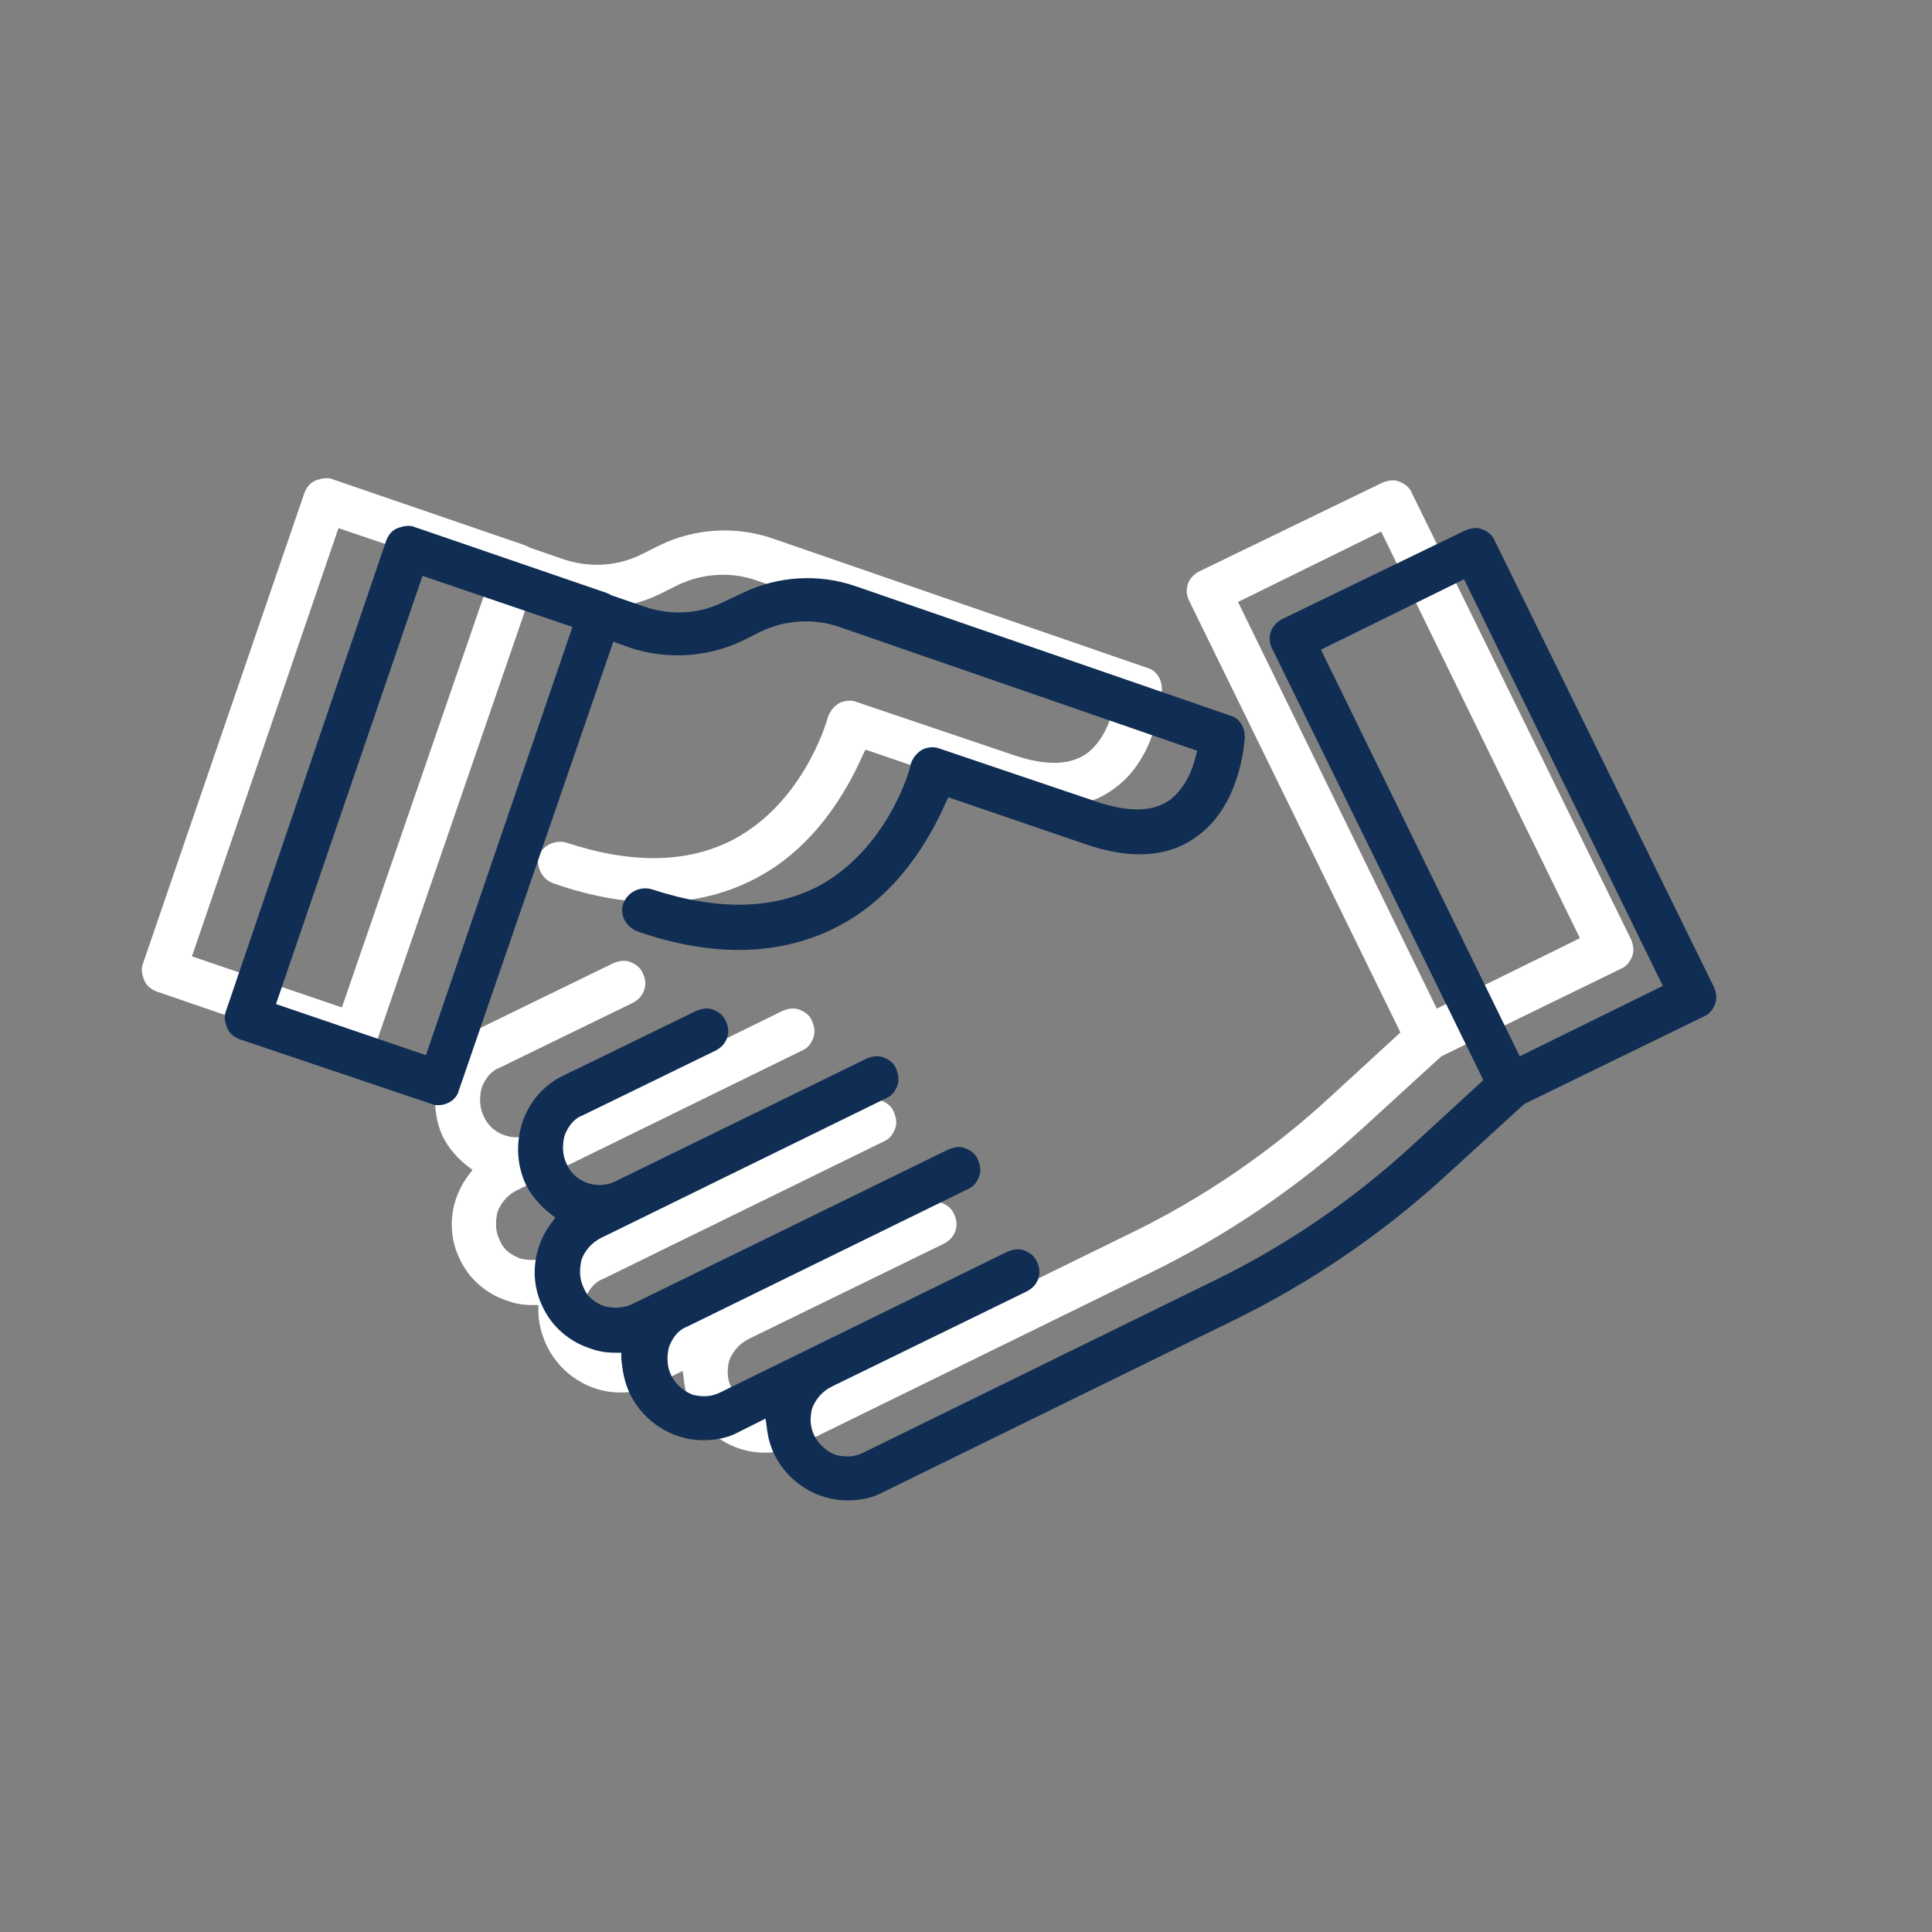 <?xml version="1.0" encoding="utf-8"?>
<!-- Generator: Adobe Illustrator 22.0.0, SVG Export Plug-In . SVG Version: 6.00 Build 0)  -->
<svg version="1.1" id="Layer_1" xmlns="http://www.w3.org/2000/svg" xmlns:xlink="http://www.w3.org/1999/xlink" x="0px" y="0px"
	 viewBox="0 0 170.1 170.1" style="enable-background:new 0 0 170.1 170.1;" xml:space="preserve">
<rect x="0" y="0" width="170.1" height="170.1" fill="#808080" stroke="none"/>
<style type="text/css">
	.st0{fill:#FFFFFF;}
	.st1{fill:#102E54;}
</style>
<g>
	<g>
		<path class="st0" d="M48.8,77.8c6.9,2.4,12.9,2.1,17.8-0.5c5.1-2.7,7.9-7.5,9.4-10.9l0.2-0.4l12,4.1c4,1.4,7.3,1.2,9.8-0.6
			c3.6-2.5,4.2-7.4,4.3-8.8c0-0.9-0.5-1.7-1.3-1.9l-33-11.4c-3.2-1.1-6.8-0.9-9.9,0.6l-1.6,0.8c-2.2,1.1-4.7,1.2-7,0.4l-2.9-1
			c-0.1-0.1-0.2-0.1-0.4-0.2l-16.9-5.8c-0.2-0.1-0.4-0.1-0.6-0.1c-0.3,0-0.6,0.1-0.9,0.2c-0.5,0.2-0.8,0.6-1,1.1L12.6,84.8
			c-0.2,0.5-0.1,1,0.1,1.5c0.2,0.5,0.6,0.8,1.1,1l16.9,5.8c0.2,0.1,0.4,0.1,0.6,0.1c0.8,0,1.6-0.5,1.8-1.3l13.6-39.5l1.4,0.5
			c3.2,1.1,6.9,0.9,10-0.6l1.6-0.8c2.1-1,4.6-1.2,6.9-0.4l31.5,10.9l-0.1,0.4c-0.3,1.3-1,3-2.4,4c-1.5,1-3.6,1-6.3,0.1l-13.9-4.7
			c-0.5-0.2-1.1-0.1-1.5,0.1c-0.5,0.3-0.8,0.7-1,1.2c-0.2,0.8-2.3,7.6-8.3,10.8c-4,2.1-8.9,2.2-14.7,0.3c-1-0.3-2.1,0.2-2.5,1.2
			C47.2,76.4,47.8,77.5,48.8,77.8z M30.1,88.7l-13.2-4.5l12.9-37.7L43.1,51L30.1,88.7z"/>
		<path class="st0" d="M48.2,118.6c1.2,2.4,3.7,4,6.4,4c1.1,0,2.2-0.2,3.1-0.7l2.4-1.2l0.1,0.7c0.1,0.9,0.3,1.7,0.7,2.5
			c1.2,2.4,3.7,4,6.4,4c1.1,0,2.2-0.2,3.1-0.7l30.8-15.1c6.8-3.3,13.1-7.6,18.7-12.7l7-6.4l15.8-7.7c0.5-0.2,0.8-0.6,1-1.1
			c0.2-0.5,0.1-1-0.1-1.5l-19.3-39.3c-0.2-0.5-0.6-0.8-1.1-1c-0.5-0.2-1-0.1-1.5,0.1l-16.1,7.8c-1,0.5-1.4,1.6-0.9,2.6l18.6,38
			l-6.1,5.6c-5.3,4.9-11.3,9-17.7,12.1l-30.8,15.1c-0.8,0.4-1.6,0.4-2.4,0.2c-0.8-0.3-1.5-0.9-1.9-1.7c-0.4-0.8-0.4-1.6-0.2-2.4
			c0.3-0.8,0.9-1.5,1.7-1.9l0.4-0.2l16.8-8.2c1-0.5,1.4-1.6,0.9-2.6c-0.2-0.5-0.6-0.8-1.1-1c-0.5-0.2-1-0.1-1.5,0.1L56,118.4
			c-0.8,0.4-1.6,0.4-2.4,0.2c-0.8-0.3-1.5-0.9-1.9-1.7c-0.4-0.8-0.4-1.7-0.2-2.5c0.3-0.8,0.8-1.5,1.6-1.8l24.7-12.1
			c0.5-0.2,0.8-0.6,1-1.1c0.2-0.5,0.1-1-0.1-1.5c-0.2-0.5-0.6-0.8-1.1-1c-0.5-0.2-1-0.1-1.5,0.1l-27.8,13.6
			c-0.8,0.4-1.7,0.4-2.5,0.2c-0.8-0.3-1.5-0.8-1.8-1.6c-0.4-0.8-0.4-1.6-0.2-2.5c0.3-0.8,0.9-1.5,1.7-1.9l25.1-12.3
			c0.5-0.2,0.8-0.6,1-1.1c0.2-0.5,0.1-1-0.1-1.5c-0.2-0.5-0.6-0.8-1.1-1c-0.5-0.2-1-0.1-1.5,0.1L46.9,99.8c-1.6,0.8-3.6,0.1-4.3-1.5
			c-0.4-0.8-0.4-1.7-0.2-2.5c0.3-0.8,0.8-1.5,1.6-1.8l11.7-5.7c1-0.5,1.4-1.6,0.9-2.6c-0.2-0.5-0.6-0.8-1.1-1
			c-0.5-0.2-1-0.1-1.5,0.1l-11.7,5.7c-1.7,0.8-3,2.3-3.6,4.1c-0.6,1.8-0.5,3.8,0.3,5.5c0.5,1,1.3,1.9,2.2,2.6l0.4,0.3l-0.3,0.4
			c-1.7,2.2-2,5.1-0.8,7.5c0.8,1.7,2.3,3,4.1,3.6c0.8,0.3,1.5,0.4,2.3,0.4h0.5l0,0.5C47.4,116.5,47.7,117.6,48.2,118.6z M109,53
			l12.6-6.2l17.5,35.8l-12.6,6.2L109,53z"/>
	</g>
</g>
<g>
	<g>
		<path class="st1" d="M56.1,82c6.9,2.4,12.9,2.1,17.8-0.5c5.1-2.7,7.9-7.5,9.4-10.9l0.2-0.4l12,4.1c4,1.4,7.3,1.2,9.8-0.6
			c3.6-2.5,4.2-7.4,4.3-8.8c0-0.9-0.5-1.7-1.3-1.9l-33-11.4c-3.2-1.1-6.8-0.9-9.9,0.6L63.7,53c-2.2,1.1-4.7,1.2-7,0.4l-2.9-1
			c-0.1-0.1-0.2-0.1-0.4-0.2l-16.9-5.8c-0.2-0.1-0.4-0.1-0.6-0.1c-0.3,0-0.6,0.1-0.9,0.2c-0.5,0.2-0.8,0.6-1,1.1L19.9,89
			c-0.2,0.5-0.1,1,0.1,1.5c0.2,0.5,0.6,0.8,1.1,1L38,97.2c0.2,0.1,0.4,0.1,0.6,0.1c0.8,0,1.6-0.5,1.8-1.3l13.6-39.5l1.4,0.5
			c3.2,1.1,6.9,0.9,10-0.6l1.6-0.8c2.1-1,4.6-1.2,6.9-0.4l31.5,10.9l-0.1,0.4c-0.3,1.3-1,3-2.4,4c-1.5,1-3.6,1-6.3,0.1l-13.9-4.7
			c-0.5-0.2-1.1-0.1-1.5,0.1c-0.5,0.3-0.8,0.7-1,1.2C80.1,68,78,74.8,72.1,78c-4,2.1-8.9,2.2-14.7,0.3c-1-0.3-2.1,0.2-2.5,1.2
			C54.5,80.5,55.1,81.6,56.1,82z M37.5,92.9l-13.2-4.5l12.9-37.7l13.2,4.5L37.5,92.9z"/>
		<path class="st1" d="M55.5,122.8c1.2,2.4,3.7,4,6.4,4c1.1,0,2.2-0.2,3.1-0.7l2.4-1.2l0.1,0.7c0.1,0.9,0.3,1.7,0.7,2.5
			c1.2,2.4,3.7,4,6.4,4c1.1,0,2.2-0.2,3.1-0.7l30.8-15.1c6.8-3.3,13.1-7.6,18.7-12.7l7-6.4l15.8-7.7c0.5-0.2,0.8-0.6,1-1.1
			c0.2-0.5,0.1-1-0.1-1.5l-19.3-39.3c-0.2-0.5-0.6-0.8-1.1-1c-0.5-0.2-1-0.1-1.5,0.1l-16.1,7.8c-1,0.5-1.4,1.6-0.9,2.6l18.6,38
			l-6.1,5.6c-5.3,4.9-11.3,9-17.7,12.1L76,127.9c-0.8,0.4-1.6,0.4-2.4,0.2c-0.8-0.3-1.5-0.9-1.9-1.7c-0.4-0.8-0.4-1.6-0.2-2.4
			c0.3-0.8,0.9-1.5,1.7-1.9l0.4-0.2l16.8-8.2c1-0.5,1.4-1.6,0.9-2.6c-0.2-0.5-0.6-0.8-1.1-1c-0.5-0.2-1-0.1-1.5,0.1l-25.3,12.4
			c-0.8,0.4-1.6,0.4-2.4,0.2c-0.8-0.3-1.5-0.9-1.9-1.7c-0.4-0.8-0.4-1.7-0.2-2.5c0.3-0.8,0.8-1.5,1.6-1.8l24.7-12.1
			c0.5-0.2,0.8-0.6,1-1.1c0.2-0.5,0.1-1-0.1-1.5c-0.2-0.5-0.6-0.8-1.1-1c-0.5-0.2-1-0.1-1.5,0.1l-27.8,13.6
			c-0.8,0.4-1.7,0.4-2.5,0.2c-0.8-0.3-1.5-0.8-1.8-1.6c-0.4-0.8-0.4-1.6-0.2-2.5c0.3-0.8,0.9-1.5,1.7-1.9L78,96.7
			c0.5-0.2,0.8-0.6,1-1.1c0.2-0.5,0.1-1-0.1-1.5c-0.2-0.5-0.6-0.8-1.1-1c-0.5-0.2-1-0.1-1.5,0.1L54.2,104c-1.6,0.8-3.6,0.1-4.3-1.5
			c-0.4-0.8-0.4-1.7-0.2-2.5c0.3-0.8,0.8-1.5,1.6-1.8l11.7-5.7c1-0.5,1.4-1.6,0.9-2.6c-0.2-0.5-0.6-0.8-1.1-1
			c-0.5-0.2-1-0.1-1.5,0.1l-11.7,5.7c-1.7,0.8-3,2.3-3.6,4.1c-0.6,1.8-0.5,3.8,0.3,5.5c0.5,1,1.3,1.9,2.2,2.6l0.4,0.3l-0.3,0.4
			c-1.7,2.2-2,5.1-0.8,7.5c0.8,1.7,2.3,3,4.1,3.6c0.8,0.3,1.5,0.4,2.3,0.4h0.5l0,0.5C54.8,120.7,55,121.8,55.5,122.8z M116.3,57.2
			l12.6-6.2l17.5,35.8l-12.6,6.2L116.3,57.2z"/>
	</g>
</g>
</svg>
